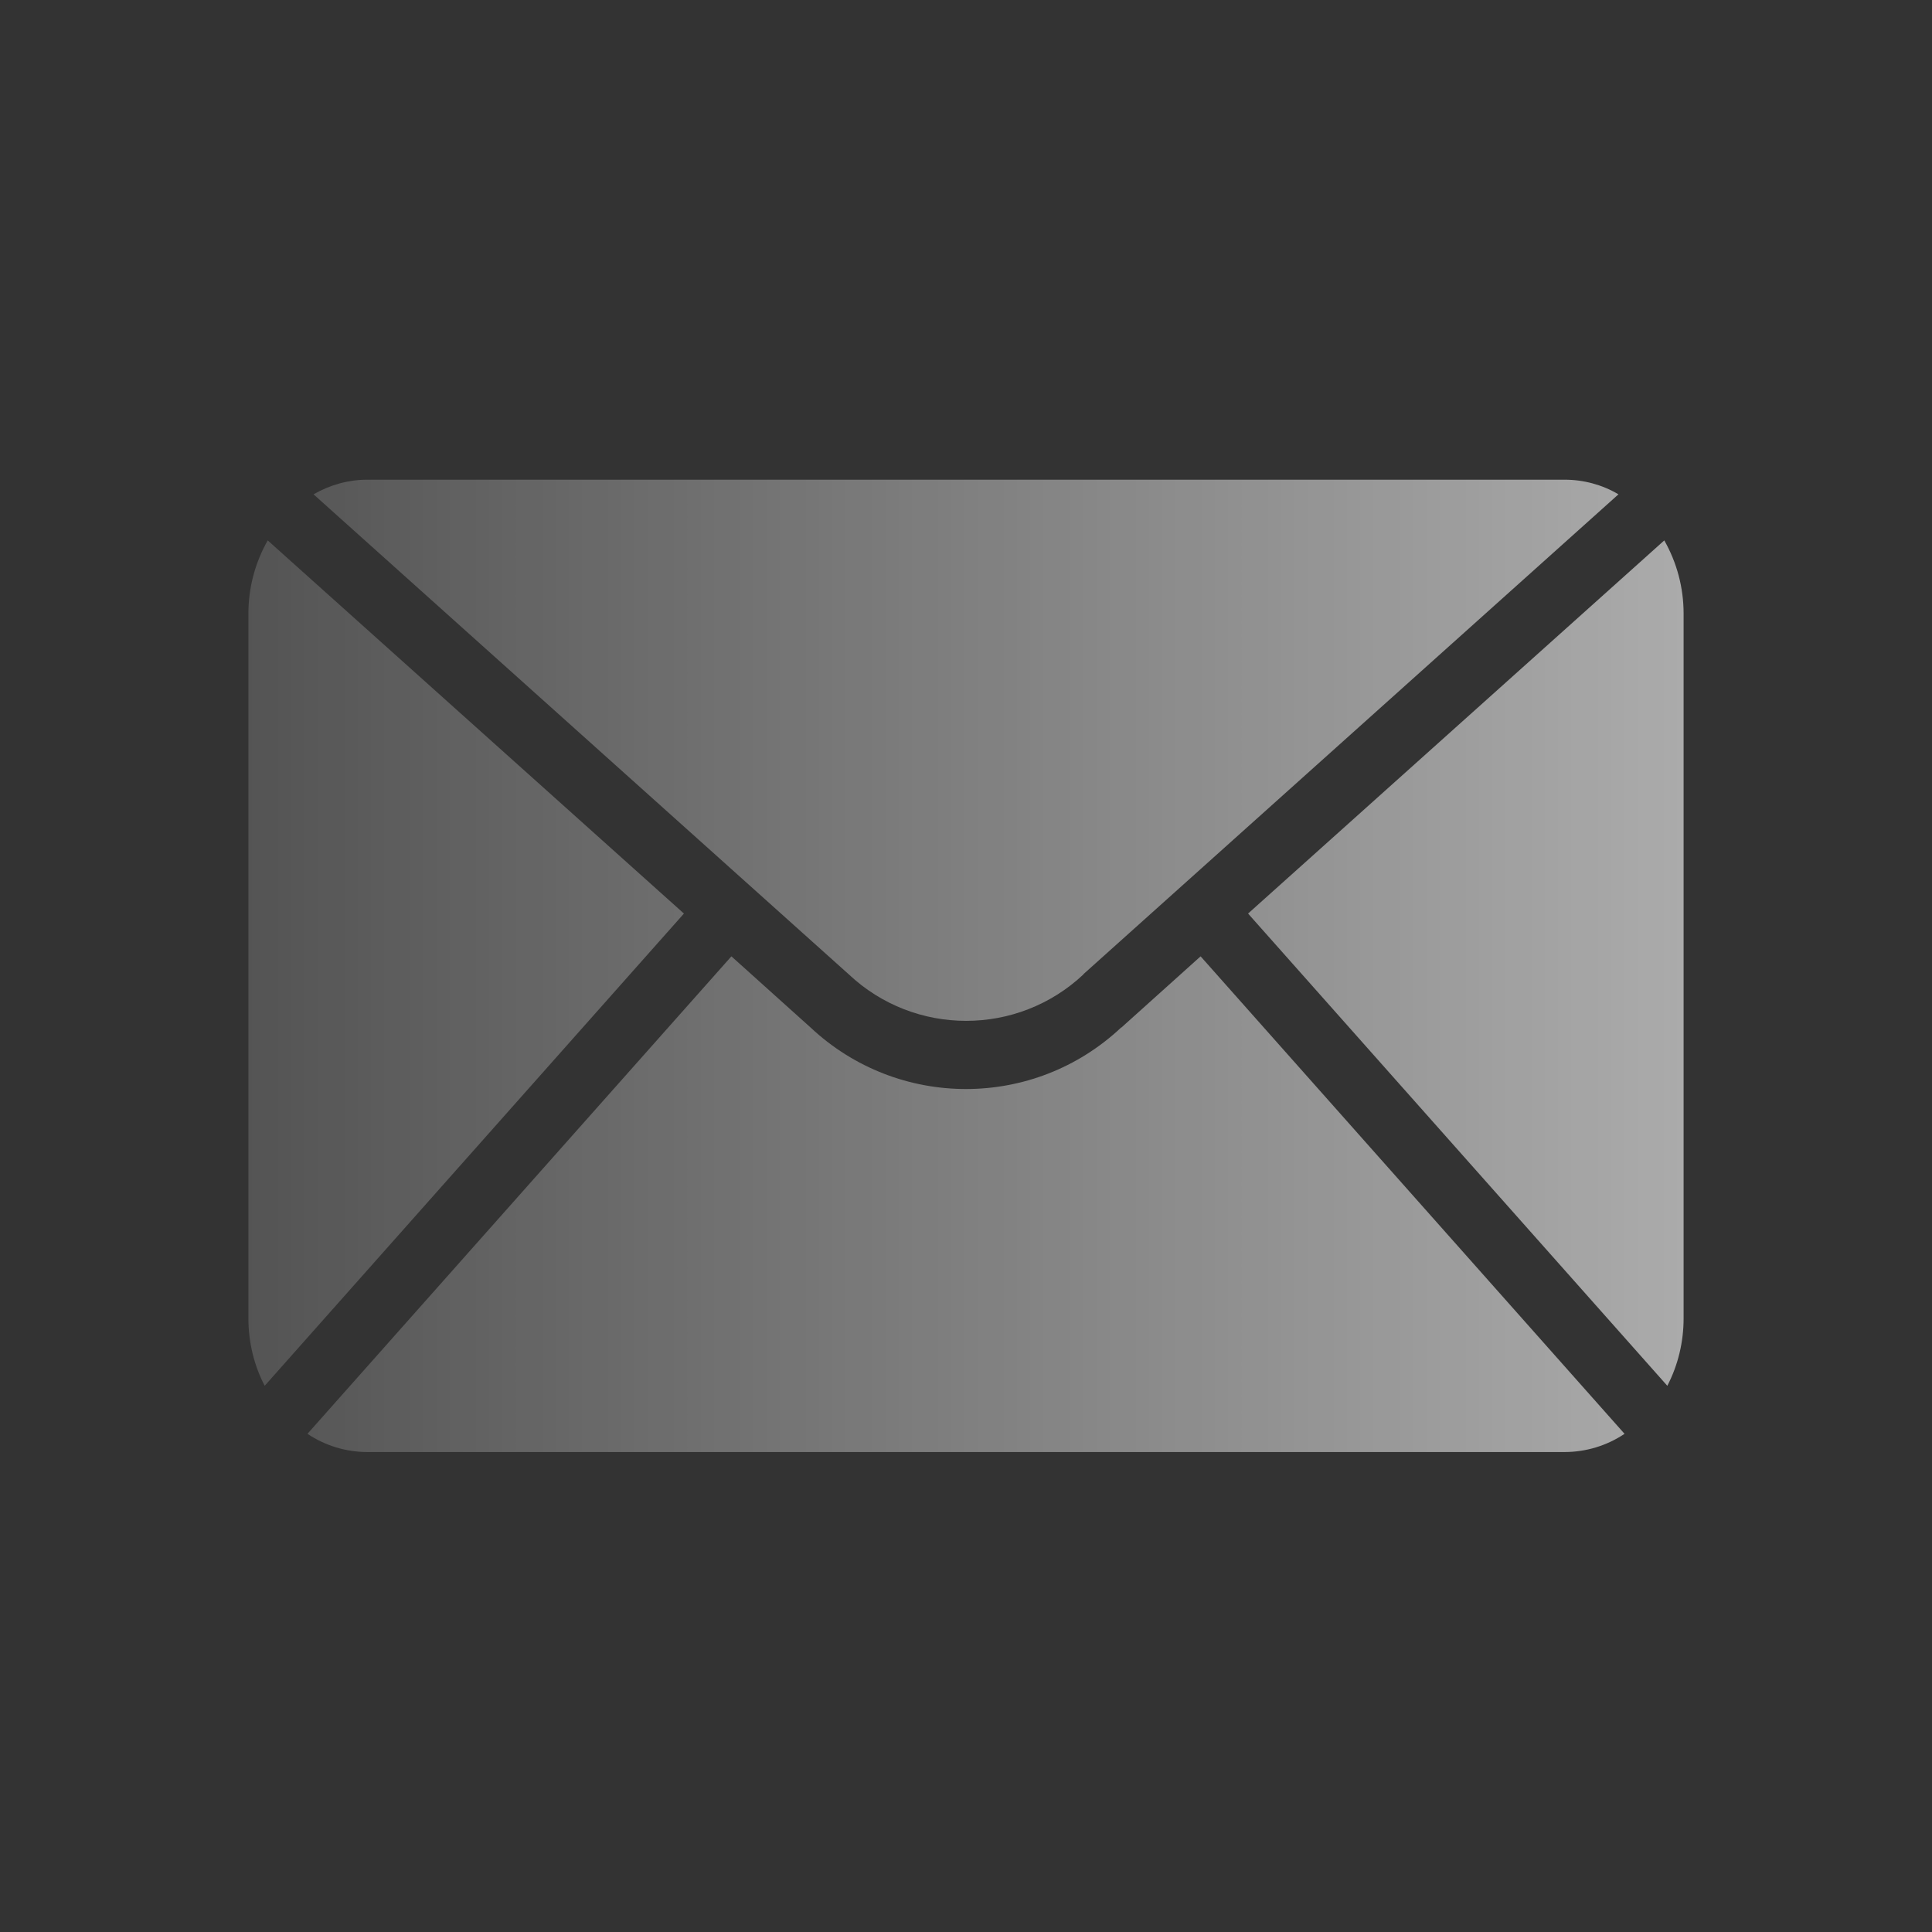 <?xml version="1.0" encoding="UTF-8"?><svg id="art" xmlns="http://www.w3.org/2000/svg" xmlns:xlink="http://www.w3.org/1999/xlink" viewBox="0 0 70 70"><rect x="0" y="0" width="70" height="70" fill="#333333" stroke="none"/><defs><style>.cls-1{fill:url(#New_Gradient_Swatch_2);}</style><linearGradient id="New_Gradient_Swatch_2" x1="-10.71" y1="35" x2="111.19" y2="35" gradientUnits="userSpaceOnUse"><stop offset="0" stop-color="#fff" stop-opacity="0"/><stop offset="1" stop-color="#fff"/></linearGradient></defs><path class="cls-1" d="M39.25,35.3l19.39-17.39c-.59-.35-1.27-.53-1.95-.53H13.31c-.69,0-1.36.19-1.95.53l19.39,17.39c2.39,2.25,6.12,2.25,8.51,0ZM60.3,19.58l-15.08,13.52,15.19,17.11c.39-.75.59-1.59.59-2.44v-25.54c0-.93-.24-1.84-.7-2.65ZM9.7,19.58c-.46.81-.7,1.72-.7,2.65v25.54c0,.85.2,1.69.59,2.44l15.19-17.11-15.08-13.52ZM40.62,37.23c-3.16,2.97-8.08,2.97-11.25,0l-2.87-2.58-15.36,17.3c.64.43,1.4.66,2.17.66h43.38c.77,0,1.53-.23,2.17-.66l-15.36-17.3-2.87,2.58Z"/></svg>